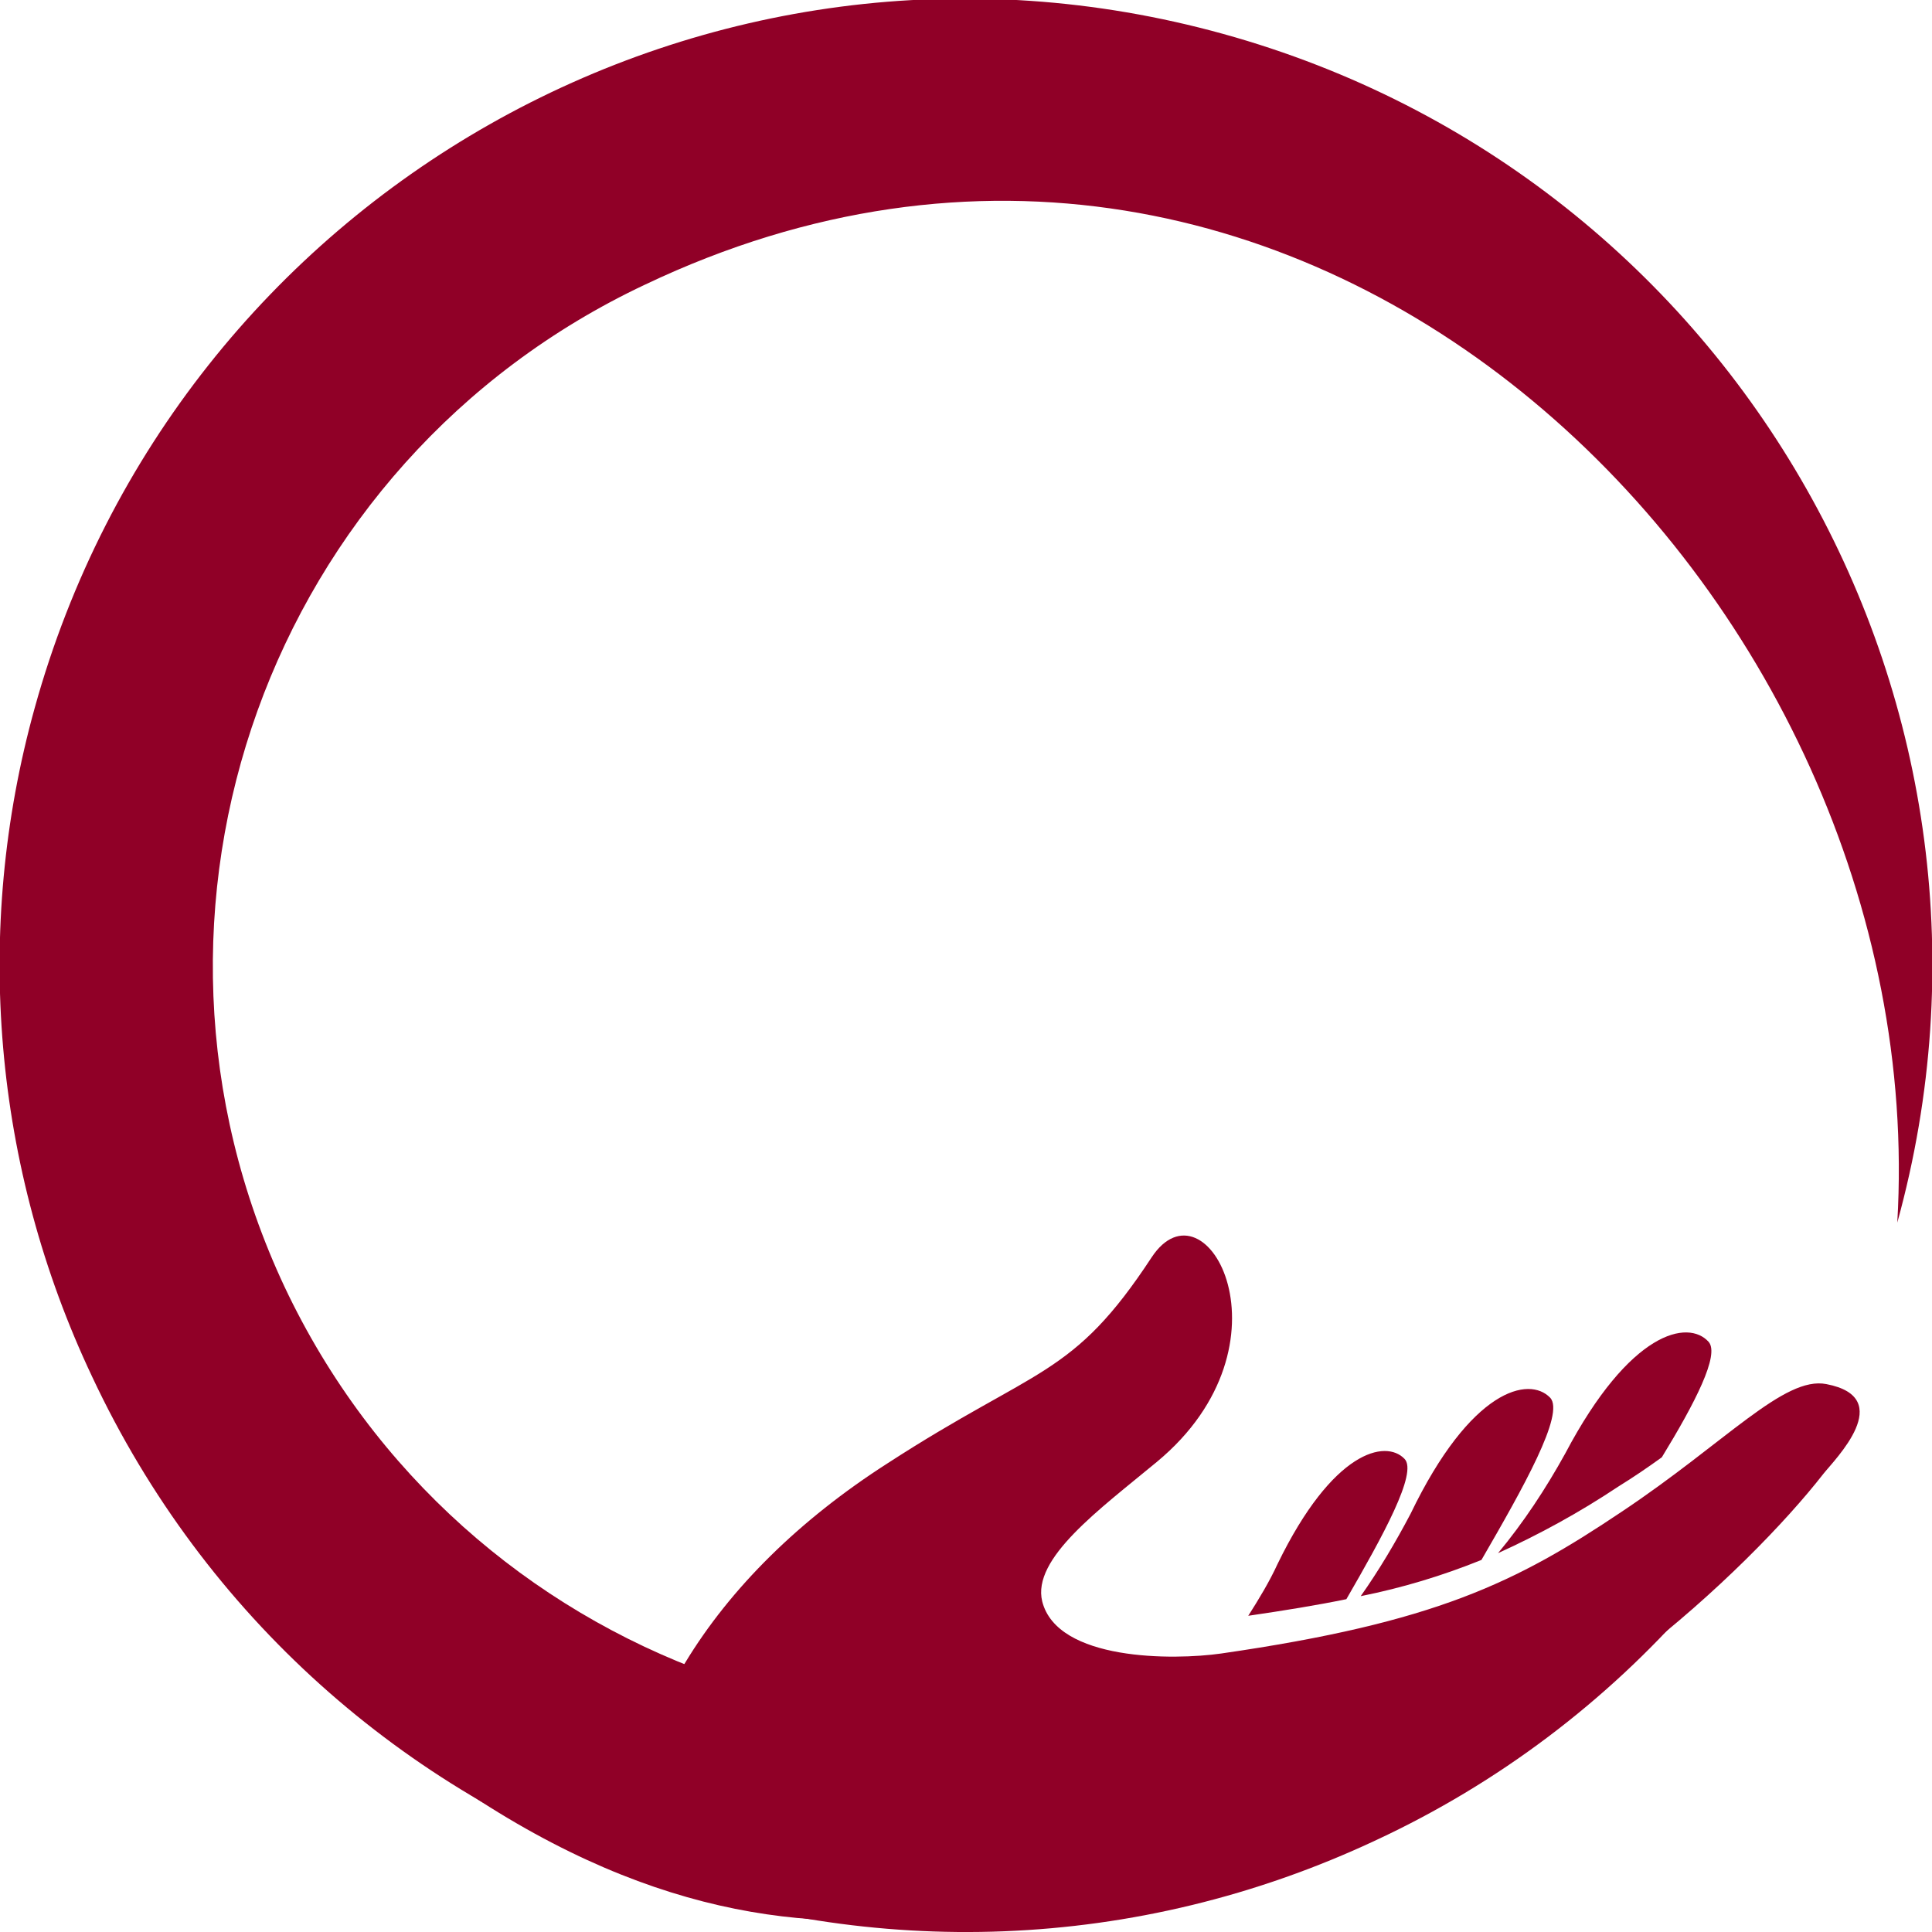 <?xml version="1.0" encoding="UTF-8"?> <!-- Generator: Adobe Illustrator 24.1.2, SVG Export Plug-In . SVG Version: 6.00 Build 0) --> <svg xmlns="http://www.w3.org/2000/svg" xmlns:xlink="http://www.w3.org/1999/xlink" id="Layer_1" x="0px" y="0px" viewBox="0 0 256 256" style="enable-background:new 0 0 256 256;" xml:space="preserve"> <style type="text/css"> .st0{fill:#900027;} .st1{fill-rule:evenodd;clip-rule:evenodd;fill:#900027;} </style> <g id="Layer_2_1_"> <g id="Layer_1-2"> <path class="st0" d="M251.4,162c18.8-68.1-21.1-138.6-89.3-157.5S23.5,25.6,4.6,93.8c-8.2,29.5-5.5,60.9,7.6,88.6l0,0 c30,64,106.2,91.5,170.2,61.4c0,0,0,0,0,0l0,0c16.1-7.5,30.4-18.3,42-31.6l-25.8,0.9c-4.5,5.2-9.6,9.9-15.1,14 c-5.6,4.2-6.8-11.7-13-8.8l0,0c-49.9,23.4-109.3,2-132.8-47.8l0,0C14.3,120.6,35.6,61.2,85.5,37.7c0,0,0,0,0,0 C173-3.9,256.3,79,251.4,162z"></path> <path class="st1" d="M58.8,235.4c52.6,37,88.4,10.1,120.8,3.1c25.7-5.6,52.1-30.5,62-43.2c1.5-1.9,9.8-10.1,0.4-11.9 c-5.6-1.1-13.3,7.7-27.1,16.9c-14,9.4-24.7,14.7-53.1,18.8c-6.3,0.9-21.7,1-23.7-6.9c-1.4-5.7,7.6-12.2,15.2-18.5 c18.8-15.6,6.5-38-0.7-27.1c-10.5,16-15.1,14.4-35,27.3c-11.7,7.5-20.8,16.5-26.8,26.4C78.6,240.9,37.7,209.6,58.8,235.4z M180.3,211.5c5.5-1.1,10.8-2.7,16-4.8c5.5-9.5,11.1-19.4,9.1-21.5c-2.8-2.9-10.5-1.2-18.5,15.4 C184.9,204.4,182.7,208.1,180.3,211.5L180.3,211.5z M198.5,205.8c5.5-2.5,10.8-5.4,15.9-8.8c2.1-1.3,4-2.6,5.8-3.9 c4.4-7.2,7.7-13.6,6.2-15.3c-2.7-3-10.4-1.5-19,14.8C204.8,197.3,201.9,201.7,198.5,205.8L198.5,205.8z M165.4,214.1 c4.8-0.7,9.1-1.4,13-2.2c4.8-8.3,9.5-16.8,7.7-18.6c-2.5-2.6-9.5-1.1-16.8,13.9C168.2,209.6,166.8,211.9,165.4,214.1L165.4,214.1z "></path> </g> </g> </svg> 